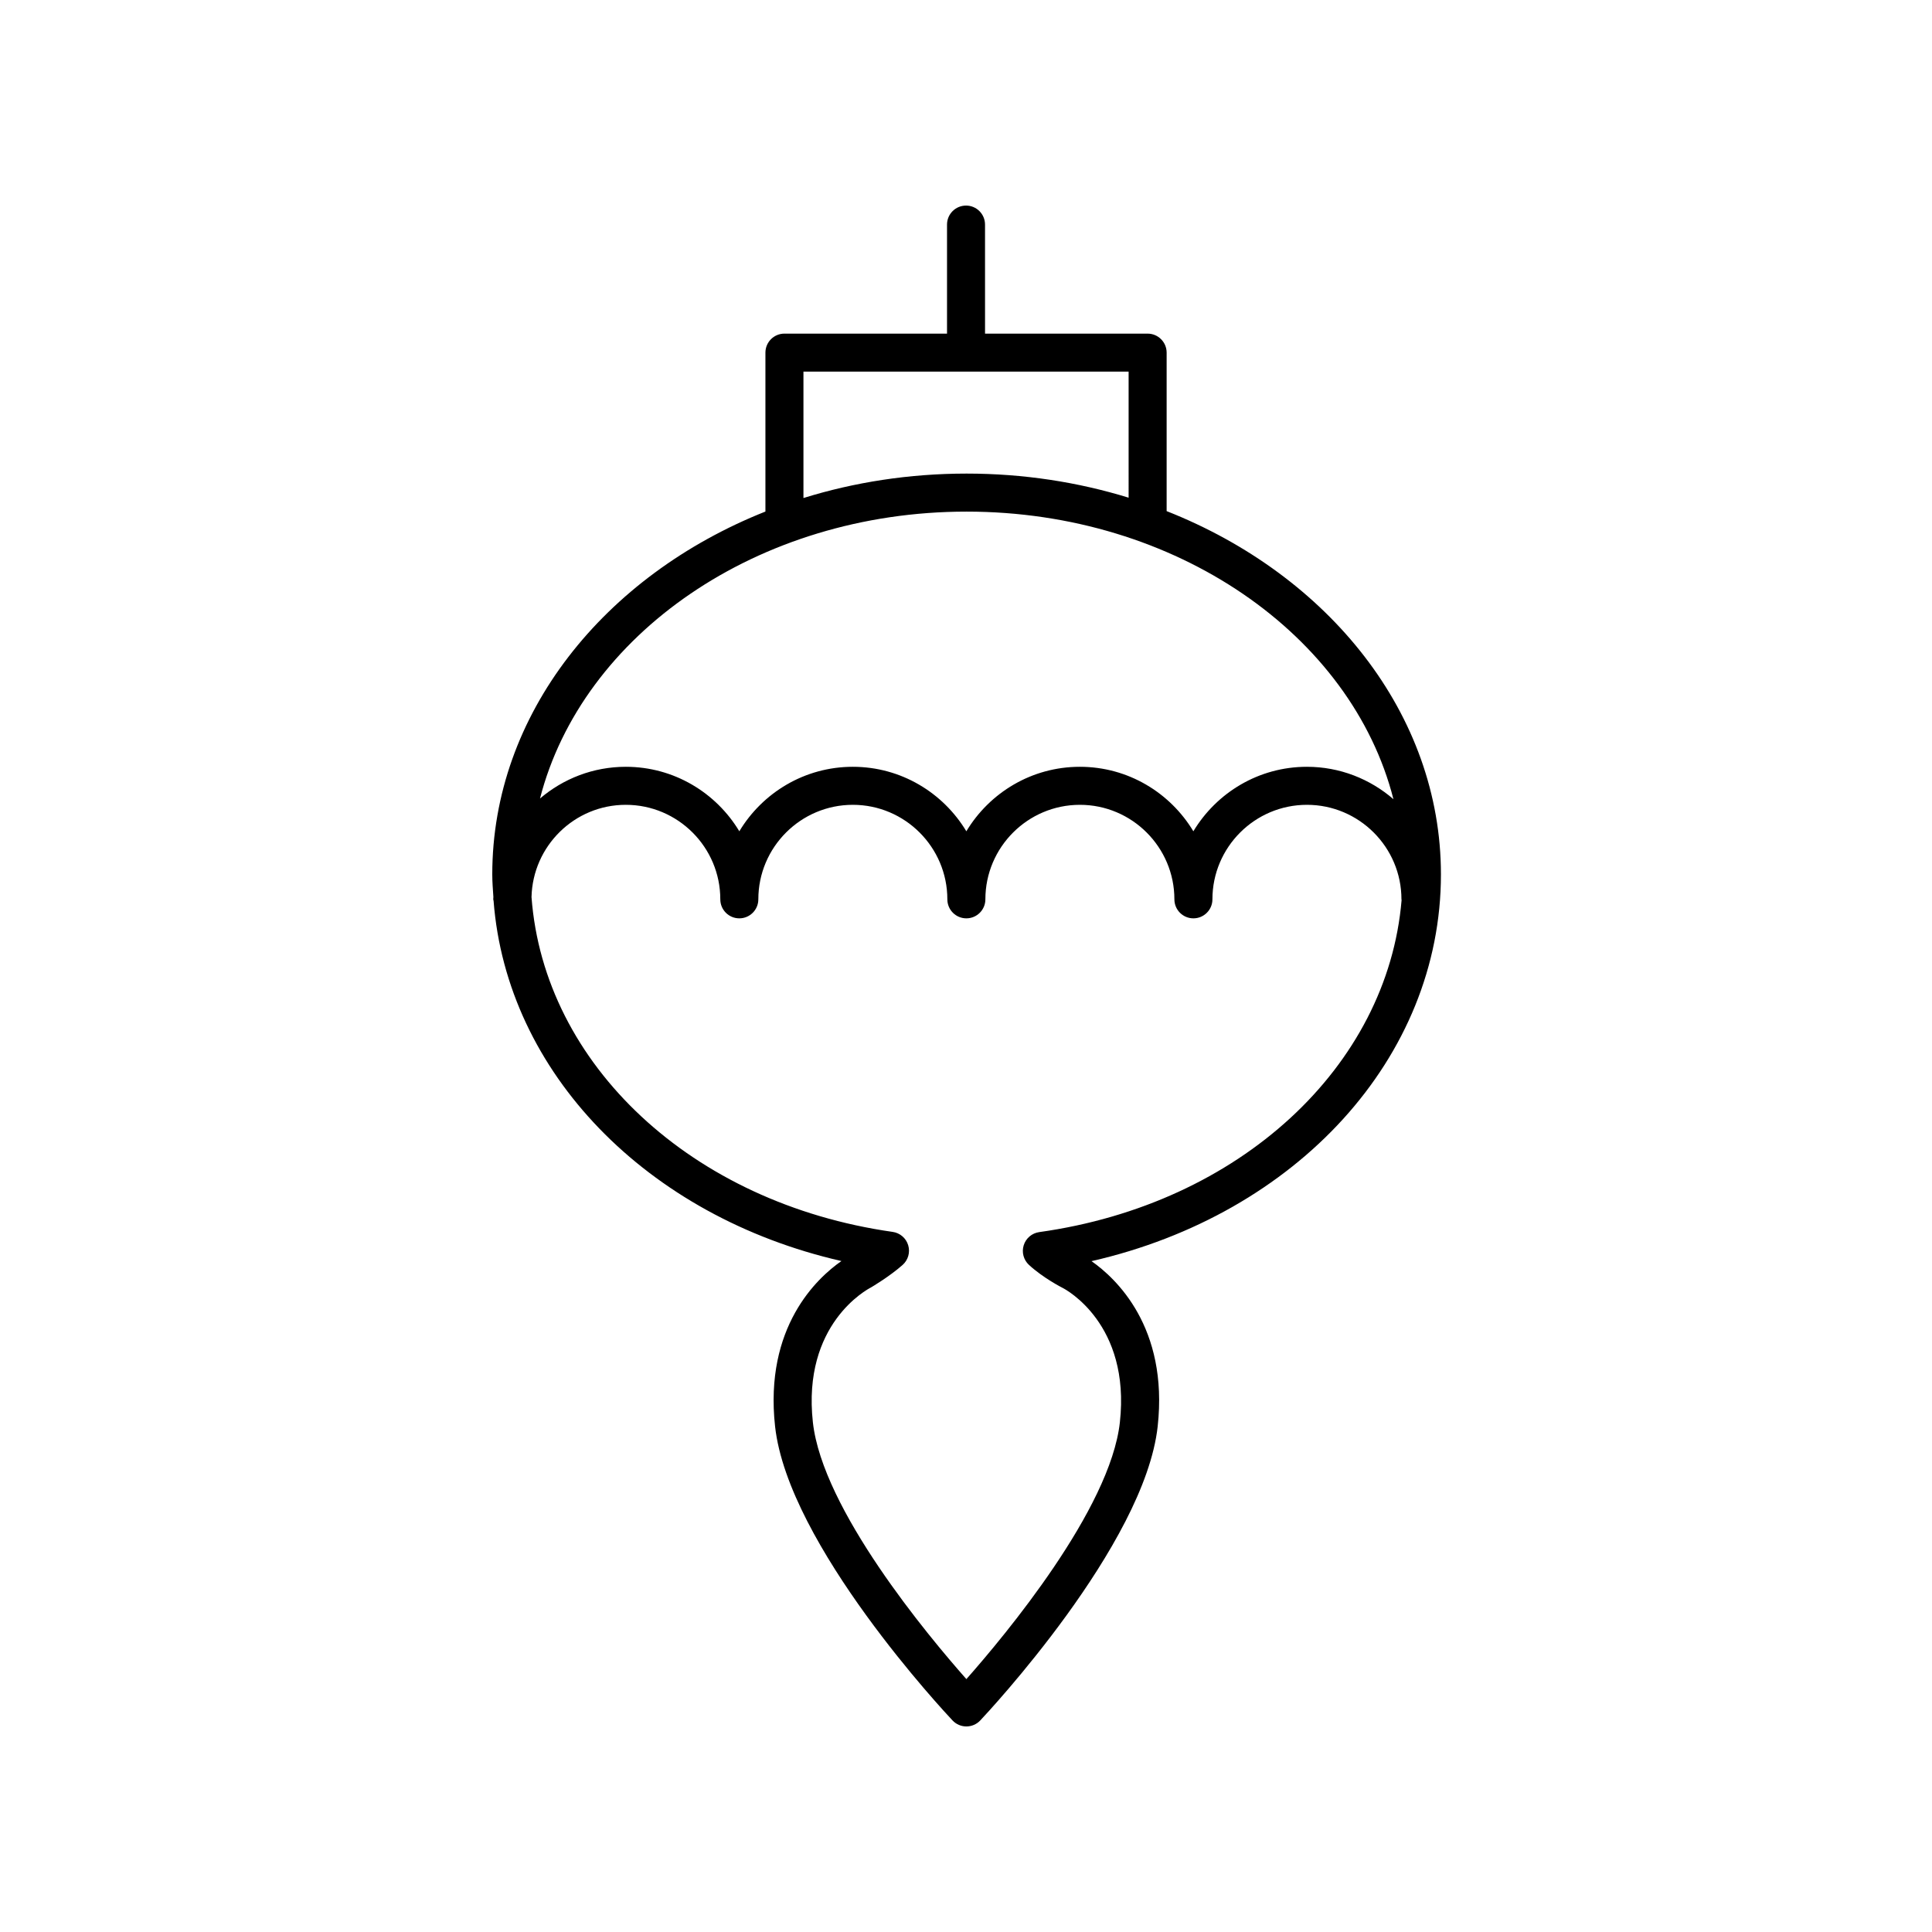 <?xml version="1.0" encoding="UTF-8"?>
<!-- The Best Svg Icon site in the world: iconSvg.co, Visit us! https://iconsvg.co -->
<svg fill="#000000" width="800px" height="800px" version="1.1" viewBox="144 144 512 512" xmlns="http://www.w3.org/2000/svg">
 <path d="m400.01 198.48c-2.781 0-5.039 2.254-5.039 5.039v28.898l-43.086-0.004c-2.781 0-5.039 2.254-5.039 5.039v42.113c-42.727 16.984-72.387 53.691-72.387 96.16 0 2.008 0.164 3.984 0.293 5.965-0.004 0.215-0.031 0.422-0.031 0.637 0 0.148 0.07 0.273 0.086 0.418 3.492 45.445 40.531 83.633 92.18 95.445-6.441 4.492-20.477 17.465-17.582 43.816 3.457 31.453 45.258 76.055 47.035 77.938 0.953 1.012 2.277 1.582 3.664 1.582 1.387 0 2.711-0.57 3.664-1.578 1.777-1.883 43.578-46.488 47.031-77.938 2.894-26.328-11.113-39.301-17.539-43.793 54.355-12.383 92.605-53.906 92.605-102.49 0-42.57-29.805-79.352-72.691-96.277v-41.996c0-2.781-2.254-5.039-5.039-5.039h-43.086l-0.004-28.902c0-2.781-2.254-5.035-5.035-5.035zm19.398 272.04c-1.93 0.27-3.531 1.625-4.113 3.484s-0.039 3.887 1.391 5.207c3.754 3.465 8.75 6.012 8.969 6.121 0.738 0.375 17.988 9.539 15.125 35.574-2.531 23.07-30.512 56.574-40.68 68.074-10.168-11.5-38.145-44.98-40.68-68.074-2.859-26.035 14.391-35.199 15.41-35.727 0.199-0.117 4.914-2.894 8.367-5.957 1.473-1.305 2.051-3.34 1.484-5.219-0.562-1.883-2.168-3.262-4.117-3.539-53.246-7.57-92.422-44.402-95.707-88.734 0.328-13.527 11.379-24.445 24.984-24.445 13.809 0 25.047 11.234 25.047 25.047 0 2.781 2.254 5.039 5.039 5.039 2.781 0 5.039-2.254 5.039-5.039 0-13.809 11.234-25.047 25.043-25.047 13.809 0 25.047 11.234 25.047 25.047 0 2.781 2.254 5.039 5.039 5.039 2.781 0 5.039-2.254 5.039-5.039 0-13.809 11.234-25.047 25.047-25.047 13.809 0 25.043 11.234 25.043 25.047 0 2.781 2.254 5.039 5.039 5.039 2.781 0 5.039-2.254 5.039-5.039 0-13.809 11.234-25.047 25.047-25.047 13.809 0 25.047 11.234 25.047 25.047 0 0.07 0.035 0.125 0.039 0.191-3.703 44.117-42.895 80.582-96.027 87.996zm93.863-114.73c-6.16-5.332-14.168-8.582-22.934-8.582-12.77 0-23.934 6.871-30.082 17.09-6.148-10.219-17.312-17.09-30.082-17.09s-23.934 6.871-30.082 17.09c-6.148-10.219-17.316-17.09-30.082-17.09-12.77 0-23.934 6.871-30.082 17.09-6.148-10.219-17.316-17.09-30.082-17.09-8.672 0-16.609 3.176-22.742 8.406 11.152-43.391 57.598-76.031 113.06-76.031 55.531 0 102.04 32.73 113.11 76.207zm-70.176-79.898c-13.402-4.129-27.859-6.387-42.934-6.387-15.188 0-29.75 2.289-43.238 6.477v-33.496h86.172z"/>
</svg>